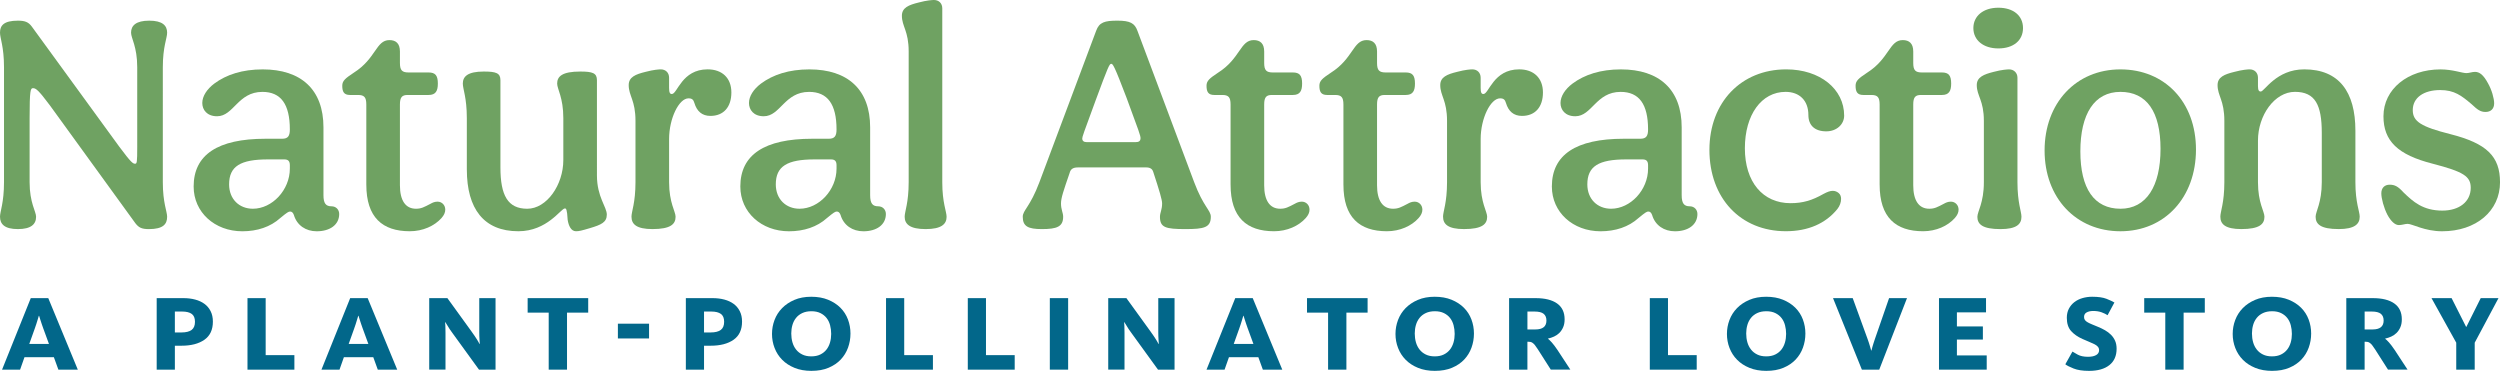 <?xml version="1.0" encoding="UTF-8"?>
<svg id="Layer_1" data-name="Layer 1" xmlns="http://www.w3.org/2000/svg" viewBox="0 0 1740.25 258.16">
  <defs>
    <style>
      .cls-1 {
        fill: #02678a;
      }

      .cls-2 {
        fill: #6fa262;
      }
    </style>
  </defs>
  <g>
    <path class="cls-2" d="M0,150.88c0-3.65,2.79-9.66,2.79-24.04V46.79C2.79,32.41,0,26.61,0,22.75c0-4.94,2.58-8.37,12.45-8.37,4.72,0,7.3,.86,9.66,4.08l60.96,83.71c8.16,10.95,9.44,11.8,10.95,11.8,1.29,0,1.5-.86,1.5-11.8V46.79c0-14.38-4.29-20.17-4.29-24.04,0-4.94,3.43-8.37,12.66-8.37s12.45,3.43,12.45,8.37c0,3.86-3,9.66-3,24.04V126.85c0,14.38,3,20.39,3,24.04,0,5.15-2.79,8.59-12.66,8.59-5.15,0-7.08-1.07-9.44-4.08L34.77,73.4c-8.16-10.95-9.87-12.02-11.8-12.02-1.72,0-2.36,1.29-2.36,20.82v44.64c0,14.38,4.51,20.39,4.51,24.04,0,5.15-3.43,8.59-12.66,8.59s-12.45-3.43-12.45-8.59Z"/>
    <path class="cls-2" d="M134.79,129.85c0-22.11,16.74-33.27,50.01-33.27h11.59c4.08,0,5.37-1.93,5.37-6.44,0-17.6-6.22-26.18-19.1-26.18-17.17,0-19.96,16.96-31.55,16.96-7.08,0-10.3-4.51-10.3-9.23s3.22-9.66,8.37-13.52c8.37-6.22,19.53-9.87,33.7-9.87,26.61,0,42.28,13.95,42.28,40.35v47.22c0,5.79,1.72,7.73,5.58,7.73,3.22,0,5.37,2.36,5.37,5.37,0,7.51-6.44,12.02-15.67,12.02-7.51,0-13.74-4.08-15.88-11.38-.64-1.72-1.5-2.36-2.58-2.36s-1.93,.43-6.87,4.51c-6.87,6.22-16.1,9.23-26.4,9.23-19.32,0-33.91-13.31-33.91-31.12Zm41.21,15.45c13.52,0,25.76-13.09,25.76-27.9v-2.36c0-2.79-1.07-4.08-3.86-4.08h-11.38c-19.1,0-27.04,4.72-27.04,17.38,0,10.3,7.08,16.96,16.53,16.96Z"/>
    <path class="cls-2" d="M254.99,128.56v-55.8c0-5.15-1.5-6.65-5.79-6.65h-5.58c-4.29,0-5.37-2.36-5.37-6.44,0-3.43,2.15-5.15,7.94-9.01,15.67-9.87,15.45-22.75,24.9-22.75,4.51,0,7.3,2.36,7.3,7.94v7.94c0,5.15,1.5,6.65,6.01,6.65h13.95c4.72,0,6.44,2.15,6.44,7.73,0,5.15-1.5,7.94-6.44,7.94h-14.59c-3.86,0-5.37,1.5-5.37,6.65v56.23c0,10.52,3.86,16.31,11.16,16.31,3.65,0,5.58-1.07,10.09-3.43,1.5-.86,3-1.5,4.94-1.5,3,0,5.37,2.36,5.37,5.58,0,1.93-.86,3.86-2.58,5.79-4.94,5.58-13.09,9.23-22.11,9.23-19.1,0-30.26-9.66-30.26-32.41Z"/>
    <path class="cls-2" d="M324.96,118.05v-35.84c0-14.38-2.79-20.17-2.79-24.04,0-4.94,3.43-8.37,14.59-8.37,8.59,0,11.59,1.07,11.59,6.01v60.74c0,19.53,5.15,28.76,18.67,28.76s25.11-16.53,25.11-33.91v-29.19c0-14.38-4.29-20.17-4.29-24.04,0-4.94,3.43-8.37,16.1-8.37,8.59,0,11.59,1.07,11.59,6.01V122.12c0,15.02,6.87,21.89,6.87,27.26s-3.86,7.08-11.8,9.44c-5.79,1.72-7.51,2.15-9.66,2.15-3.43,0-5.15-3.86-5.79-7.94-.43-7.51-1.07-7.94-1.93-7.94-2.79,0-12.23,15.88-32.41,15.88-24.04,0-35.84-15.67-35.84-42.93Z"/>
    <path class="cls-2" d="M439.57,150.88c0-3.65,2.79-9.66,2.79-24.04v-42.71c0-14.38-4.72-17.38-4.72-24.9,0-5.58,4.72-7.51,11.8-9.23,5.58-1.5,9.44-1.72,10.52-1.72,3.43,0,5.79,2.36,5.79,5.79v7.08c0,3.43,.64,4.29,1.93,4.29,3.86,0,6.87-17.17,24.9-17.17,10.09,0,16.53,6.01,16.53,16.1s-5.37,16.31-14.59,16.31c-5.8,0-9.44-3.22-11.16-9.01-.64-2.15-1.5-3.22-4.08-3.22-6.65,0-13.52,13.95-13.52,28.33v30.05c0,14.38,4.51,20.39,4.51,24.04,0,5.15-3.43,8.59-16.1,8.59-11.16,0-14.59-3.43-14.59-8.59Z"/>
    <path class="cls-2" d="M515.34,129.85c0-22.11,16.74-33.27,50.01-33.27h11.59c4.08,0,5.37-1.93,5.37-6.44,0-17.6-6.22-26.18-19.1-26.18-17.17,0-19.96,16.96-31.55,16.96-7.08,0-10.3-4.51-10.3-9.23s3.22-9.66,8.37-13.52c8.37-6.22,19.53-9.87,33.7-9.87,26.61,0,42.28,13.95,42.28,40.35v47.22c0,5.79,1.72,7.73,5.58,7.73,3.22,0,5.37,2.36,5.37,5.37,0,7.51-6.44,12.02-15.67,12.02-7.51,0-13.74-4.08-15.88-11.38-.64-1.72-1.5-2.36-2.58-2.36s-1.93,.43-6.87,4.51c-6.87,6.22-16.1,9.23-26.4,9.23-19.32,0-33.91-13.31-33.91-31.12Zm41.21,15.45c13.52,0,25.76-13.09,25.76-27.9v-2.36c0-2.79-1.07-4.08-3.86-4.08h-11.38c-19.1,0-27.04,4.72-27.04,17.38,0,10.3,7.08,16.96,16.53,16.96Z"/>
    <path class="cls-2" d="M658.93,150.88c0,5.15-3.65,8.59-14.59,8.59s-14.6-3.43-14.6-8.59c0-3.65,2.79-9.66,2.79-24.04V35.84c0-14.38-4.72-17.39-4.72-24.9,0-5.58,4.72-7.51,11.8-9.23,5.58-1.5,9.44-1.72,10.52-1.72,3.43,0,5.79,2.36,5.79,5.79V126.85c0,14.38,3,20.39,3,24.04Z"/>
    <path class="cls-2" d="M711.94,150.88c0-4.51,5.15-6.87,11.59-24.04l39.49-105.38c2.15-6.01,6.01-7.08,14.81-7.08s12.02,1.72,13.95,7.08l39.49,105.38c6.44,17.17,11.59,19.53,11.59,24.04,0,7.51-4.72,8.59-17.6,8.59-13.95,0-17.81-1.07-17.81-8.59,0-2.79,1.5-4.94,1.5-9.23,0-2.58-1.72-8.37-6.22-22.11-.43-1.5-1.72-3-4.72-3h-47.65c-3.86,0-5.15,1.5-5.79,3.86-4.29,12.45-6.01,17.39-6.01,21.25,0,4.29,1.5,6.44,1.5,9.23,0,6.87-4.29,8.59-14.81,8.59-9.66,0-13.31-1.93-13.31-8.59Zm44.64-51.94h33.91c2.15,0,3.43-.64,3.43-2.79,0-1.72-1.07-4.72-9.66-27.9-8.8-23.18-9.66-23.82-10.73-23.82-1.29,0-2.15,1.93-10.73,25.11-8.58,23.18-9.44,25.76-9.44,26.83,0,1.72,1.07,2.58,3.22,2.58Z"/>
    <path class="cls-2" d="M856.6,128.56v-55.8c0-5.15-1.5-6.65-5.79-6.65h-5.58c-4.29,0-5.37-2.36-5.37-6.44,0-3.43,2.15-5.15,7.94-9.01,15.67-9.87,15.45-22.75,24.9-22.75,4.51,0,7.3,2.36,7.3,7.94v7.94c0,5.15,1.5,6.65,6.01,6.65h13.95c4.72,0,6.44,2.15,6.44,7.73,0,5.15-1.5,7.94-6.44,7.94h-14.59c-3.86,0-5.37,1.5-5.37,6.65v56.23c0,10.52,3.86,16.31,11.16,16.31,3.65,0,5.58-1.07,10.09-3.43,1.5-.86,3-1.5,4.94-1.5,3,0,5.37,2.36,5.37,5.58,0,1.93-.86,3.86-2.58,5.79-4.94,5.58-13.09,9.23-22.11,9.23-19.1,0-30.26-9.66-30.26-32.41Z"/>
    <path class="cls-2" d="M935.16,128.56v-55.8c0-5.15-1.5-6.65-5.79-6.65h-5.58c-4.29,0-5.37-2.36-5.37-6.44,0-3.43,2.15-5.15,7.94-9.01,15.67-9.87,15.45-22.75,24.9-22.75,4.51,0,7.3,2.36,7.3,7.94v7.94c0,5.15,1.5,6.65,6.01,6.65h13.95c4.72,0,6.44,2.15,6.44,7.73,0,5.15-1.5,7.94-6.44,7.94h-14.59c-3.86,0-5.37,1.5-5.37,6.65v56.23c0,10.52,3.86,16.31,11.16,16.31,3.65,0,5.58-1.07,10.09-3.43,1.5-.86,3-1.5,4.94-1.5,3,0,5.37,2.36,5.37,5.58,0,1.93-.86,3.86-2.58,5.79-4.94,5.58-13.09,9.23-22.11,9.23-19.1,0-30.26-9.66-30.26-32.41Z"/>
    <path class="cls-2" d="M1004.49,150.88c0-3.65,2.79-9.66,2.79-24.04v-42.71c0-14.38-4.72-17.38-4.72-24.9,0-5.58,4.72-7.51,11.8-9.23,5.58-1.5,9.44-1.72,10.52-1.72,3.43,0,5.8,2.36,5.8,5.79v7.08c0,3.43,.64,4.29,1.93,4.29,3.86,0,6.87-17.17,24.9-17.17,10.09,0,16.53,6.01,16.53,16.1s-5.37,16.31-14.59,16.31c-5.79,0-9.44-3.22-11.16-9.01-.64-2.15-1.5-3.22-4.08-3.22-6.65,0-13.52,13.95-13.52,28.33v30.05c0,14.38,4.51,20.39,4.51,24.04,0,5.15-3.43,8.59-16.1,8.59-11.16,0-14.59-3.43-14.59-8.59Z"/>
    <path class="cls-2" d="M1080.25,129.85c0-22.11,16.74-33.27,50.01-33.27h11.59c4.08,0,5.37-1.93,5.37-6.44,0-17.6-6.22-26.18-19.1-26.18-17.17,0-19.96,16.96-31.55,16.96-7.08,0-10.3-4.51-10.3-9.23s3.22-9.66,8.37-13.52c8.37-6.22,19.53-9.87,33.7-9.87,26.61,0,42.28,13.95,42.28,40.35v47.22c0,5.79,1.72,7.73,5.58,7.73,3.22,0,5.37,2.36,5.37,5.37,0,7.51-6.44,12.02-15.67,12.02-7.51,0-13.74-4.08-15.88-11.38-.64-1.72-1.5-2.36-2.58-2.36s-1.93,.43-6.87,4.51c-6.87,6.22-16.1,9.23-26.4,9.23-19.32,0-33.91-13.31-33.91-31.12Zm41.21,15.45c13.52,0,25.76-13.09,25.76-27.9v-2.36c0-2.79-1.07-4.08-3.86-4.08h-11.38c-19.1,0-27.04,4.72-27.04,17.38,0,10.3,7.08,16.96,16.53,16.96Z"/>
    <path class="cls-2" d="M1189.93,104.31c0-33.05,22.11-56.02,53.44-56.02,23.61,0,40.35,13.74,40.35,32.19,0,6.01-5.15,10.95-12.45,10.95-8.16,0-12.45-4.29-12.45-11.38,0-10.09-6.22-16.1-15.88-16.1-16.74,0-28.33,15.88-28.33,39.28s12.45,38.2,31.76,38.2c8.59,0,15.02-1.93,22.97-6.44,2.79-1.5,4.72-2.15,6.44-2.15s3,.64,4.08,1.5c1.29,1.07,1.72,2.58,1.72,4.08,0,2.36-.86,4.94-2.58,7.08-8.16,10.09-20.39,15.45-35.84,15.45-31.55,0-53.23-22.97-53.23-56.66Z"/>
    <path class="cls-2" d="M1308.41,128.56v-55.8c0-5.15-1.5-6.65-5.79-6.65h-5.58c-4.29,0-5.37-2.36-5.37-6.44,0-3.43,2.15-5.15,7.94-9.01,15.67-9.87,15.45-22.75,24.9-22.75,4.51,0,7.3,2.36,7.3,7.94v7.94c0,5.15,1.5,6.65,6.01,6.65h13.95c4.72,0,6.44,2.15,6.44,7.73,0,5.15-1.5,7.94-6.44,7.94h-14.59c-3.86,0-5.37,1.5-5.37,6.65v56.23c0,10.52,3.86,16.31,11.16,16.31,3.65,0,5.58-1.07,10.09-3.43,1.5-.86,3-1.5,4.94-1.5,3,0,5.37,2.36,5.37,5.58,0,1.93-.86,3.86-2.58,5.79-4.94,5.58-13.09,9.23-22.11,9.23-19.1,0-30.26-9.66-30.26-32.41Z"/>
    <path class="cls-2" d="M1391.05,5.37c10.52,0,17.17,5.58,17.17,14.17s-6.65,14.17-17.17,14.17-17.39-5.79-17.39-14.17,6.87-14.17,17.39-14.17Zm-14.59,145.52c0-3.65,4.51-9.66,4.51-24.04v-42.71c0-14.38-4.94-17.38-4.94-24.9,0-5.58,4.94-7.51,11.8-9.23,5.58-1.5,9.66-1.72,10.73-1.72,3.22,0,5.79,2.36,5.79,5.79V126.85c0,14.38,2.79,20.39,2.79,24.04,0,5.15-3.43,8.59-14.59,8.59-12.66,0-16.1-3.43-16.1-8.59Z"/>
    <path class="cls-2" d="M1528.62,104.1c0,33.27-21.68,56.88-52.58,56.88s-52.8-23.18-52.8-56.23,21.89-56.45,52.8-56.45,52.58,22.75,52.58,55.8Zm-52.58,41.21c18.03,0,27.9-15.67,27.9-41.64s-9.66-39.71-27.9-39.71-27.9,15.45-27.9,41.42,9.66,39.92,27.9,39.92Z"/>
    <path class="cls-2" d="M1545.58,150.88c0-3.65,2.79-9.66,2.79-24.04v-42.71c0-14.38-4.72-17.38-4.72-24.9,0-5.58,4.72-7.51,11.8-9.23,5.58-1.5,9.44-1.72,10.52-1.72,3.43,0,5.8,2.36,5.8,5.79v6.01c0,3,.86,3.65,1.93,3.65,2.58,0,10.73-15.45,30.26-15.45,24.25,0,35.63,15.67,35.63,42.71v35.84c0,14.38,3,20.39,3,24.04,0,5.15-3.65,8.59-14.59,8.59-12.66,0-16.1-3.43-16.1-8.59,0-3.65,4.29-9.66,4.29-24.04v-34.34c0-19.32-4.51-28.55-18.67-28.55s-25.75,16.31-25.75,33.91v28.98c0,14.38,4.51,20.39,4.51,24.04,0,5.15-3.43,8.59-16.1,8.59-11.16,0-14.59-3.43-14.59-8.59Z"/>
    <path class="cls-2" d="M1676.08,155.82c-1.93,0-4.08,.86-6.22,.86-2.79,0-5.58-2.79-7.94-7.08-2.58-4.94-4.29-11.59-4.29-15.02,0-3.86,2.36-6.01,5.79-6.01s5.79,1.07,9.66,5.37c6.65,6.44,13.52,12.66,27.04,12.66,11.8,0,19.75-6.22,19.75-15.88,0-7.94-4.94-11.16-26.4-16.74-24.47-6.22-34.34-15.88-34.34-33.05,0-18.89,16.96-32.62,39.71-32.62,8.37,0,15.02,2.58,18.03,2.58,1.93,0,3.86-.86,6.01-.86,3,0,5.79,1.93,9.01,7.94,2.58,4.51,4.29,10.52,4.29,13.95,0,3.86-2.36,6.01-6.01,6.01-3.43,0-5.58-1.5-9.66-5.37-7.08-6.01-12.02-9.87-21.89-9.87-11.59,0-19.1,5.37-19.1,13.95,0,7.94,5.79,11.59,26.18,16.74,25.33,6.44,34.56,15.45,34.56,33.48,0,19.96-16.53,34.13-40.35,34.13-12.02,0-20.82-5.15-23.82-5.15Z"/>
  </g>
  <g>
    <path class="cls-1" d="M13.99,257.31H1.43l19.99-49.78h12.18l20.56,49.78h-13.52l-3.14-8.66H17.04l-3.05,8.66Zm16.18-28.55c-.38-1.14-.76-2.24-1.14-3.28-.38-1.05-.7-2.01-.95-2.9-.32-.95-.6-1.87-.86-2.76h-.19c-.25,.89-.54,1.84-.86,2.86-.25,.89-.56,1.86-.9,2.9-.35,1.05-.71,2.11-1.09,3.19l-3.81,10.66h13.71l-3.9-10.66Z"/>
    <path class="cls-1" d="M109.07,207.53h18.66c2.92,0,5.63,.33,8.14,1,2.51,.67,4.66,1.67,6.47,3,1.81,1.33,3.24,3.03,4.28,5.09,1.05,2.06,1.57,4.49,1.57,7.28,0,5.65-1.97,9.85-5.9,12.61-3.94,2.76-9.23,4.14-15.9,4.14h-4.66v16.66h-12.66v-49.78Zm17.23,23.89c3.17,0,5.54-.59,7.09-1.76,1.55-1.17,2.33-3.06,2.33-5.66s-.75-4.36-2.24-5.47c-1.49-1.11-3.76-1.67-6.81-1.67h-4.95v14.56h4.57Z"/>
    <path class="cls-1" d="M172.27,207.53h12.66v39.69h19.99v10.09h-32.65v-49.78Z"/>
    <path class="cls-1" d="M236.33,257.31h-12.56l19.99-49.78h12.18l20.56,49.78h-13.52l-3.14-8.66h-20.46l-3.05,8.66Zm16.18-28.55c-.38-1.14-.76-2.24-1.14-3.28-.38-1.05-.7-2.01-.95-2.9-.32-.95-.6-1.87-.86-2.76h-.19c-.25,.89-.54,1.84-.86,2.86-.25,.89-.56,1.86-.9,2.9-.35,1.05-.71,2.11-1.09,3.19l-3.81,10.66h13.71l-3.9-10.66Z"/>
    <path class="cls-1" d="M298.77,207.53h12.66l16.66,23.03c.89,1.21,1.68,2.33,2.38,3.38,.7,1.05,1.3,1.98,1.81,2.81,.57,.95,1.08,1.84,1.52,2.67h.19c-.06-.89-.13-1.81-.19-2.76-.06-.82-.11-1.71-.14-2.67-.03-.95-.05-1.9-.05-2.85v-23.61h11.33v49.78h-11.52l-18.08-24.94c-.89-1.14-1.65-2.2-2.28-3.19-.63-.98-1.17-1.86-1.62-2.62-.57-.82-1.05-1.58-1.43-2.28h-.19c.06,.7,.13,1.46,.19,2.28,0,.7,.01,1.48,.05,2.33,.03,.86,.05,1.76,.05,2.71v25.7h-11.33v-49.78Z"/>
    <path class="cls-1" d="M381.95,217.62h-14.66v-10.09h42.16v10.09h-14.75v39.69h-12.75v-39.69Z"/>
    <path class="cls-1" d="M430.11,235.6v-10.28h21.7v10.28h-21.7Z"/>
    <path class="cls-1" d="M477.42,207.53h18.66c2.92,0,5.63,.33,8.14,1,2.51,.67,4.66,1.67,6.47,3,1.81,1.33,3.24,3.03,4.28,5.09,1.05,2.06,1.57,4.49,1.57,7.28,0,5.65-1.97,9.85-5.9,12.61-3.94,2.76-9.23,4.14-15.9,4.14h-4.66v16.66h-12.66v-49.78Zm17.23,23.89c3.17,0,5.54-.59,7.09-1.76,1.55-1.17,2.33-3.06,2.33-5.66s-.75-4.36-2.24-5.47c-1.49-1.11-3.76-1.67-6.81-1.67h-4.95v14.56h4.57Z"/>
    <path class="cls-1" d="M564.89,258.16c-4.44,0-8.38-.7-11.8-2.09-3.43-1.4-6.3-3.27-8.61-5.62-2.32-2.35-4.08-5.08-5.28-8.19-1.21-3.11-1.81-6.38-1.81-9.8s.59-6.6,1.76-9.71c1.17-3.11,2.92-5.85,5.24-8.23,2.32-2.38,5.17-4.3,8.57-5.76,3.39-1.46,7.31-2.19,11.75-2.19s8.36,.7,11.75,2.09c3.39,1.4,6.25,3.25,8.57,5.57,2.32,2.32,4.06,5.03,5.23,8.14,1.17,3.11,1.76,6.38,1.76,9.8s-.57,6.71-1.71,9.85c-1.14,3.14-2.84,5.9-5.09,8.28-2.25,2.38-5.08,4.28-8.47,5.71-3.4,1.43-7.35,2.14-11.85,2.14Zm-.24-10.09c2.48,0,4.6-.43,6.35-1.29,1.75-.86,3.18-2,4.3-3.43s1.94-3.08,2.48-4.95c.54-1.87,.81-3.86,.81-5.95s-.26-4.11-.76-6.04c-.51-1.93-1.32-3.62-2.44-5.04s-2.55-2.57-4.3-3.43c-1.75-.86-3.84-1.29-6.26-1.29s-4.52,.41-6.3,1.24c-1.78,.83-3.25,1.95-4.39,3.38-1.15,1.43-1.99,3.08-2.53,4.95-.54,1.87-.81,3.85-.81,5.95s.27,4.19,.81,6.09c.54,1.9,1.38,3.59,2.53,5.04,1.15,1.46,2.59,2.62,4.35,3.47,1.75,.86,3.8,1.29,6.16,1.29Z"/>
    <path class="cls-1" d="M616.76,207.53h12.66v39.69h19.99v10.09h-32.65v-49.78Z"/>
    <path class="cls-1" d="M673.68,207.53h12.66v39.69h19.99v10.09h-32.65v-49.78Z"/>
    <path class="cls-1" d="M730.78,207.53h12.75v49.78h-12.75v-49.78Z"/>
    <path class="cls-1" d="M771.43,207.53h12.66l16.66,23.03c.89,1.21,1.68,2.33,2.38,3.38,.7,1.05,1.3,1.98,1.81,2.81,.57,.95,1.08,1.84,1.52,2.67h.19c-.06-.89-.13-1.81-.19-2.76-.06-.82-.11-1.71-.14-2.67-.03-.95-.05-1.9-.05-2.85v-23.61h11.33v49.78h-11.52l-18.08-24.94c-.89-1.14-1.65-2.2-2.28-3.19-.63-.98-1.17-1.86-1.62-2.62-.57-.82-1.05-1.58-1.43-2.28h-.19c.06,.7,.13,1.46,.19,2.28,0,.7,.01,1.48,.05,2.33,.03,.86,.05,1.76,.05,2.71v25.7h-11.33v-49.78Z"/>
    <path class="cls-1" d="M852.42,257.31h-12.56l19.99-49.78h12.18l20.56,49.78h-13.52l-3.14-8.66h-20.46l-3.05,8.66Zm16.18-28.55c-.38-1.14-.76-2.24-1.14-3.28-.38-1.05-.7-2.01-.95-2.9-.32-.95-.6-1.87-.86-2.76h-.19c-.25,.89-.54,1.84-.86,2.86-.25,.89-.56,1.86-.9,2.9-.35,1.05-.71,2.11-1.09,3.19l-3.81,10.66h13.71l-3.9-10.66Z"/>
    <path class="cls-1" d="M924.47,217.62h-14.66v-10.09h42.17v10.09h-14.75v39.69h-12.75v-39.69Z"/>
    <path class="cls-1" d="M998.9,258.16c-4.44,0-8.38-.7-11.8-2.09-3.43-1.4-6.3-3.27-8.61-5.62-2.32-2.35-4.08-5.08-5.28-8.19-1.21-3.11-1.81-6.38-1.81-9.8s.59-6.6,1.76-9.71c1.17-3.11,2.92-5.85,5.23-8.23,2.32-2.38,5.17-4.3,8.57-5.76,3.39-1.46,7.31-2.19,11.75-2.19s8.36,.7,11.75,2.09c3.39,1.4,6.25,3.25,8.57,5.57,2.32,2.32,4.06,5.03,5.23,8.14,1.17,3.11,1.76,6.38,1.76,9.8s-.57,6.71-1.71,9.85c-1.14,3.14-2.84,5.9-5.09,8.28-2.25,2.38-5.08,4.28-8.47,5.71-3.4,1.43-7.34,2.14-11.85,2.14Zm-.24-10.09c2.48,0,4.6-.43,6.35-1.29,1.75-.86,3.18-2,4.3-3.43s1.94-3.08,2.48-4.95c.54-1.87,.81-3.86,.81-5.95s-.26-4.11-.76-6.04c-.51-1.93-1.32-3.62-2.44-5.04-1.11-1.43-2.55-2.57-4.3-3.43-1.75-.86-3.84-1.29-6.26-1.29s-4.52,.41-6.3,1.24c-1.78,.83-3.25,1.95-4.39,3.38-1.15,1.43-1.99,3.08-2.53,4.95-.54,1.87-.81,3.85-.81,5.95s.27,4.19,.81,6.09c.54,1.9,1.38,3.59,2.53,5.04,1.14,1.46,2.59,2.62,4.34,3.47,1.75,.86,3.8,1.29,6.16,1.29Z"/>
    <path class="cls-1" d="M1050.49,207.53h18.46c6.47,0,11.45,1.24,14.94,3.71,3.49,2.48,5.24,6.16,5.24,11.04,0,2.09-.33,3.92-1,5.47-.67,1.55-1.54,2.87-2.62,3.95s-2.32,1.94-3.71,2.57c-1.4,.63-2.82,1.11-4.28,1.43v.09c.7,.51,1.6,1.38,2.71,2.62,1.11,1.24,2.39,2.94,3.85,5.09l9.04,13.8h-13.61l-9.04-14.18c-.76-1.2-1.43-2.16-2-2.86-.57-.7-1.11-1.22-1.62-1.57-.51-.35-.98-.57-1.43-.67-.44-.1-.95-.14-1.52-.14h-.67v19.42h-12.75v-49.78Zm18.27,21.8c5.14,0,7.71-2.06,7.71-6.19,0-2.09-.65-3.66-1.95-4.71-1.3-1.05-3.41-1.57-6.33-1.57h-4.95v12.47h5.52Z"/>
    <path class="cls-1" d="M1148.43,207.53h12.66v39.69h19.99v10.09h-32.65v-49.78Z"/>
    <path class="cls-1" d="M1229.62,258.16c-4.44,0-8.38-.7-11.8-2.09-3.43-1.4-6.3-3.27-8.61-5.62-2.32-2.35-4.08-5.08-5.28-8.19-1.21-3.11-1.81-6.38-1.81-9.8s.59-6.6,1.76-9.71c1.17-3.11,2.92-5.85,5.23-8.23,2.32-2.38,5.17-4.3,8.57-5.76,3.39-1.46,7.31-2.19,11.75-2.19s8.36,.7,11.75,2.09c3.39,1.4,6.25,3.25,8.57,5.57,2.32,2.32,4.06,5.03,5.23,8.14,1.17,3.11,1.76,6.38,1.76,9.8s-.57,6.71-1.71,9.85c-1.14,3.14-2.84,5.9-5.09,8.28-2.25,2.38-5.08,4.28-8.47,5.71-3.4,1.43-7.34,2.14-11.85,2.14Zm-.24-10.09c2.48,0,4.6-.43,6.35-1.29,1.75-.86,3.18-2,4.3-3.43s1.94-3.08,2.48-4.95c.54-1.87,.81-3.86,.81-5.95s-.26-4.11-.76-6.04c-.51-1.93-1.32-3.62-2.44-5.04-1.11-1.43-2.55-2.57-4.3-3.43-1.75-.86-3.84-1.29-6.26-1.29s-4.52,.41-6.3,1.24c-1.78,.83-3.25,1.95-4.39,3.38-1.15,1.43-1.99,3.08-2.53,4.95-.54,1.87-.81,3.85-.81,5.95s.27,4.19,.81,6.09c.54,1.9,1.38,3.59,2.53,5.04,1.14,1.46,2.59,2.62,4.34,3.47,1.75,.86,3.8,1.29,6.16,1.29Z"/>
    <path class="cls-1" d="M1275.97,207.53h13.71l10.28,28.27c.7,1.9,1.28,3.7,1.76,5.38,.48,1.68,.75,2.62,.81,2.81h.19c.25-1.01,.49-1.92,.71-2.71,.22-.79,.49-1.67,.81-2.62,.32-.95,.63-1.9,.95-2.86l9.8-28.27h12.47l-19.32,49.78h-12.09l-20.08-49.78Z"/>
    <path class="cls-1" d="M1349.73,207.53h32.74v9.9h-20.27v9.8h18.08v9.14h-18.08v11.04h20.75v9.9h-33.22v-49.78Z"/>
    <path class="cls-1" d="M1454.14,258.16c-4.38,0-7.93-.54-10.66-1.62-2.73-1.08-4.66-2.06-5.81-2.95l4.95-8.85c.76,.51,2.03,1.24,3.81,2.19,1.78,.95,4.12,1.43,7.04,1.43,2.41,0,4.3-.4,5.66-1.19,1.36-.79,2.05-1.92,2.05-3.38,0-.95-.29-1.76-.86-2.43s-1.37-1.25-2.38-1.76c-1.02-.51-2.22-1.05-3.62-1.62-1.4-.57-2.95-1.24-4.66-2-3.3-1.46-5.95-3.3-7.95-5.52-2-2.22-3-5.3-3-9.23,0-2.41,.48-4.52,1.43-6.33,.95-1.81,2.22-3.33,3.81-4.57,1.59-1.24,3.46-2.17,5.62-2.81,2.16-.63,4.41-.95,6.76-.95,4.25,0,7.58,.48,9.99,1.43,2.41,.95,4.25,1.81,5.52,2.57l-4.76,8.85c-1.02-.7-2.38-1.36-4.09-2-1.71-.63-3.68-.95-5.9-.95-1.84,0-3.36,.33-4.57,1-1.21,.67-1.81,1.73-1.81,3.19,0,.89,.22,1.62,.67,2.19,.44,.57,1.09,1.09,1.95,1.57,.86,.48,1.87,.95,3.05,1.43,1.17,.48,2.52,1.03,4.04,1.67,1.71,.7,3.35,1.49,4.9,2.38,1.55,.89,2.93,1.94,4.14,3.14,1.2,1.21,2.16,2.6,2.86,4.19,.7,1.59,1.05,3.43,1.05,5.52,0,4.95-1.68,8.76-5.04,11.42-3.36,2.67-8.09,4-14.18,4Z"/>
    <path class="cls-1" d="M1507.25,217.62h-14.66v-10.09h42.17v10.09h-14.75v39.69h-12.75v-39.69Z"/>
    <path class="cls-1" d="M1581.68,258.16c-4.44,0-8.38-.7-11.8-2.09-3.43-1.4-6.3-3.27-8.61-5.62-2.32-2.35-4.08-5.08-5.28-8.19-1.21-3.11-1.81-6.38-1.81-9.8s.59-6.6,1.76-9.71c1.17-3.11,2.92-5.85,5.23-8.23,2.32-2.38,5.17-4.3,8.57-5.76,3.39-1.46,7.31-2.19,11.75-2.19s8.36,.7,11.75,2.09c3.39,1.4,6.25,3.25,8.57,5.57,2.32,2.32,4.06,5.03,5.23,8.14,1.17,3.11,1.76,6.38,1.76,9.8s-.57,6.71-1.71,9.85c-1.14,3.14-2.84,5.9-5.09,8.28-2.25,2.38-5.08,4.28-8.47,5.71-3.4,1.43-7.34,2.14-11.85,2.14Zm-.24-10.09c2.48,0,4.6-.43,6.35-1.29,1.75-.86,3.18-2,4.3-3.43s1.94-3.08,2.48-4.95c.54-1.87,.81-3.86,.81-5.95s-.26-4.11-.76-6.04c-.51-1.93-1.32-3.62-2.44-5.04-1.11-1.43-2.55-2.57-4.3-3.43-1.75-.86-3.84-1.29-6.26-1.29s-4.52,.41-6.3,1.24c-1.78,.83-3.25,1.95-4.39,3.38-1.15,1.43-1.99,3.08-2.53,4.95-.54,1.87-.81,3.85-.81,5.95s.27,4.19,.81,6.09c.54,1.9,1.38,3.59,2.53,5.04,1.14,1.46,2.59,2.62,4.34,3.47,1.75,.86,3.8,1.29,6.16,1.29Z"/>
    <path class="cls-1" d="M1633.27,207.53h18.46c6.47,0,11.45,1.24,14.94,3.71,3.49,2.48,5.24,6.16,5.24,11.04,0,2.09-.33,3.92-1,5.47-.67,1.55-1.54,2.87-2.62,3.95s-2.32,1.94-3.71,2.57c-1.4,.63-2.82,1.11-4.28,1.43v.09c.7,.51,1.6,1.38,2.71,2.62,1.11,1.24,2.39,2.94,3.85,5.09l9.04,13.8h-13.61l-9.04-14.18c-.76-1.2-1.43-2.16-2-2.86-.57-.7-1.11-1.22-1.62-1.57-.51-.35-.98-.57-1.43-.67-.44-.1-.95-.14-1.52-.14h-.67v19.42h-12.75v-49.78Zm18.27,21.8c5.14,0,7.71-2.06,7.71-6.19,0-2.09-.65-3.66-1.95-4.71-1.3-1.05-3.41-1.57-6.33-1.57h-4.95v12.47h5.52Z"/>
    <path class="cls-1" d="M1709.8,238.56l-17.23-31.03h13.99l10.09,19.99h.19l9.99-19.99h12.37l-16.56,31.03v18.75h-12.85v-18.75Z"/>
  </g>
</svg>